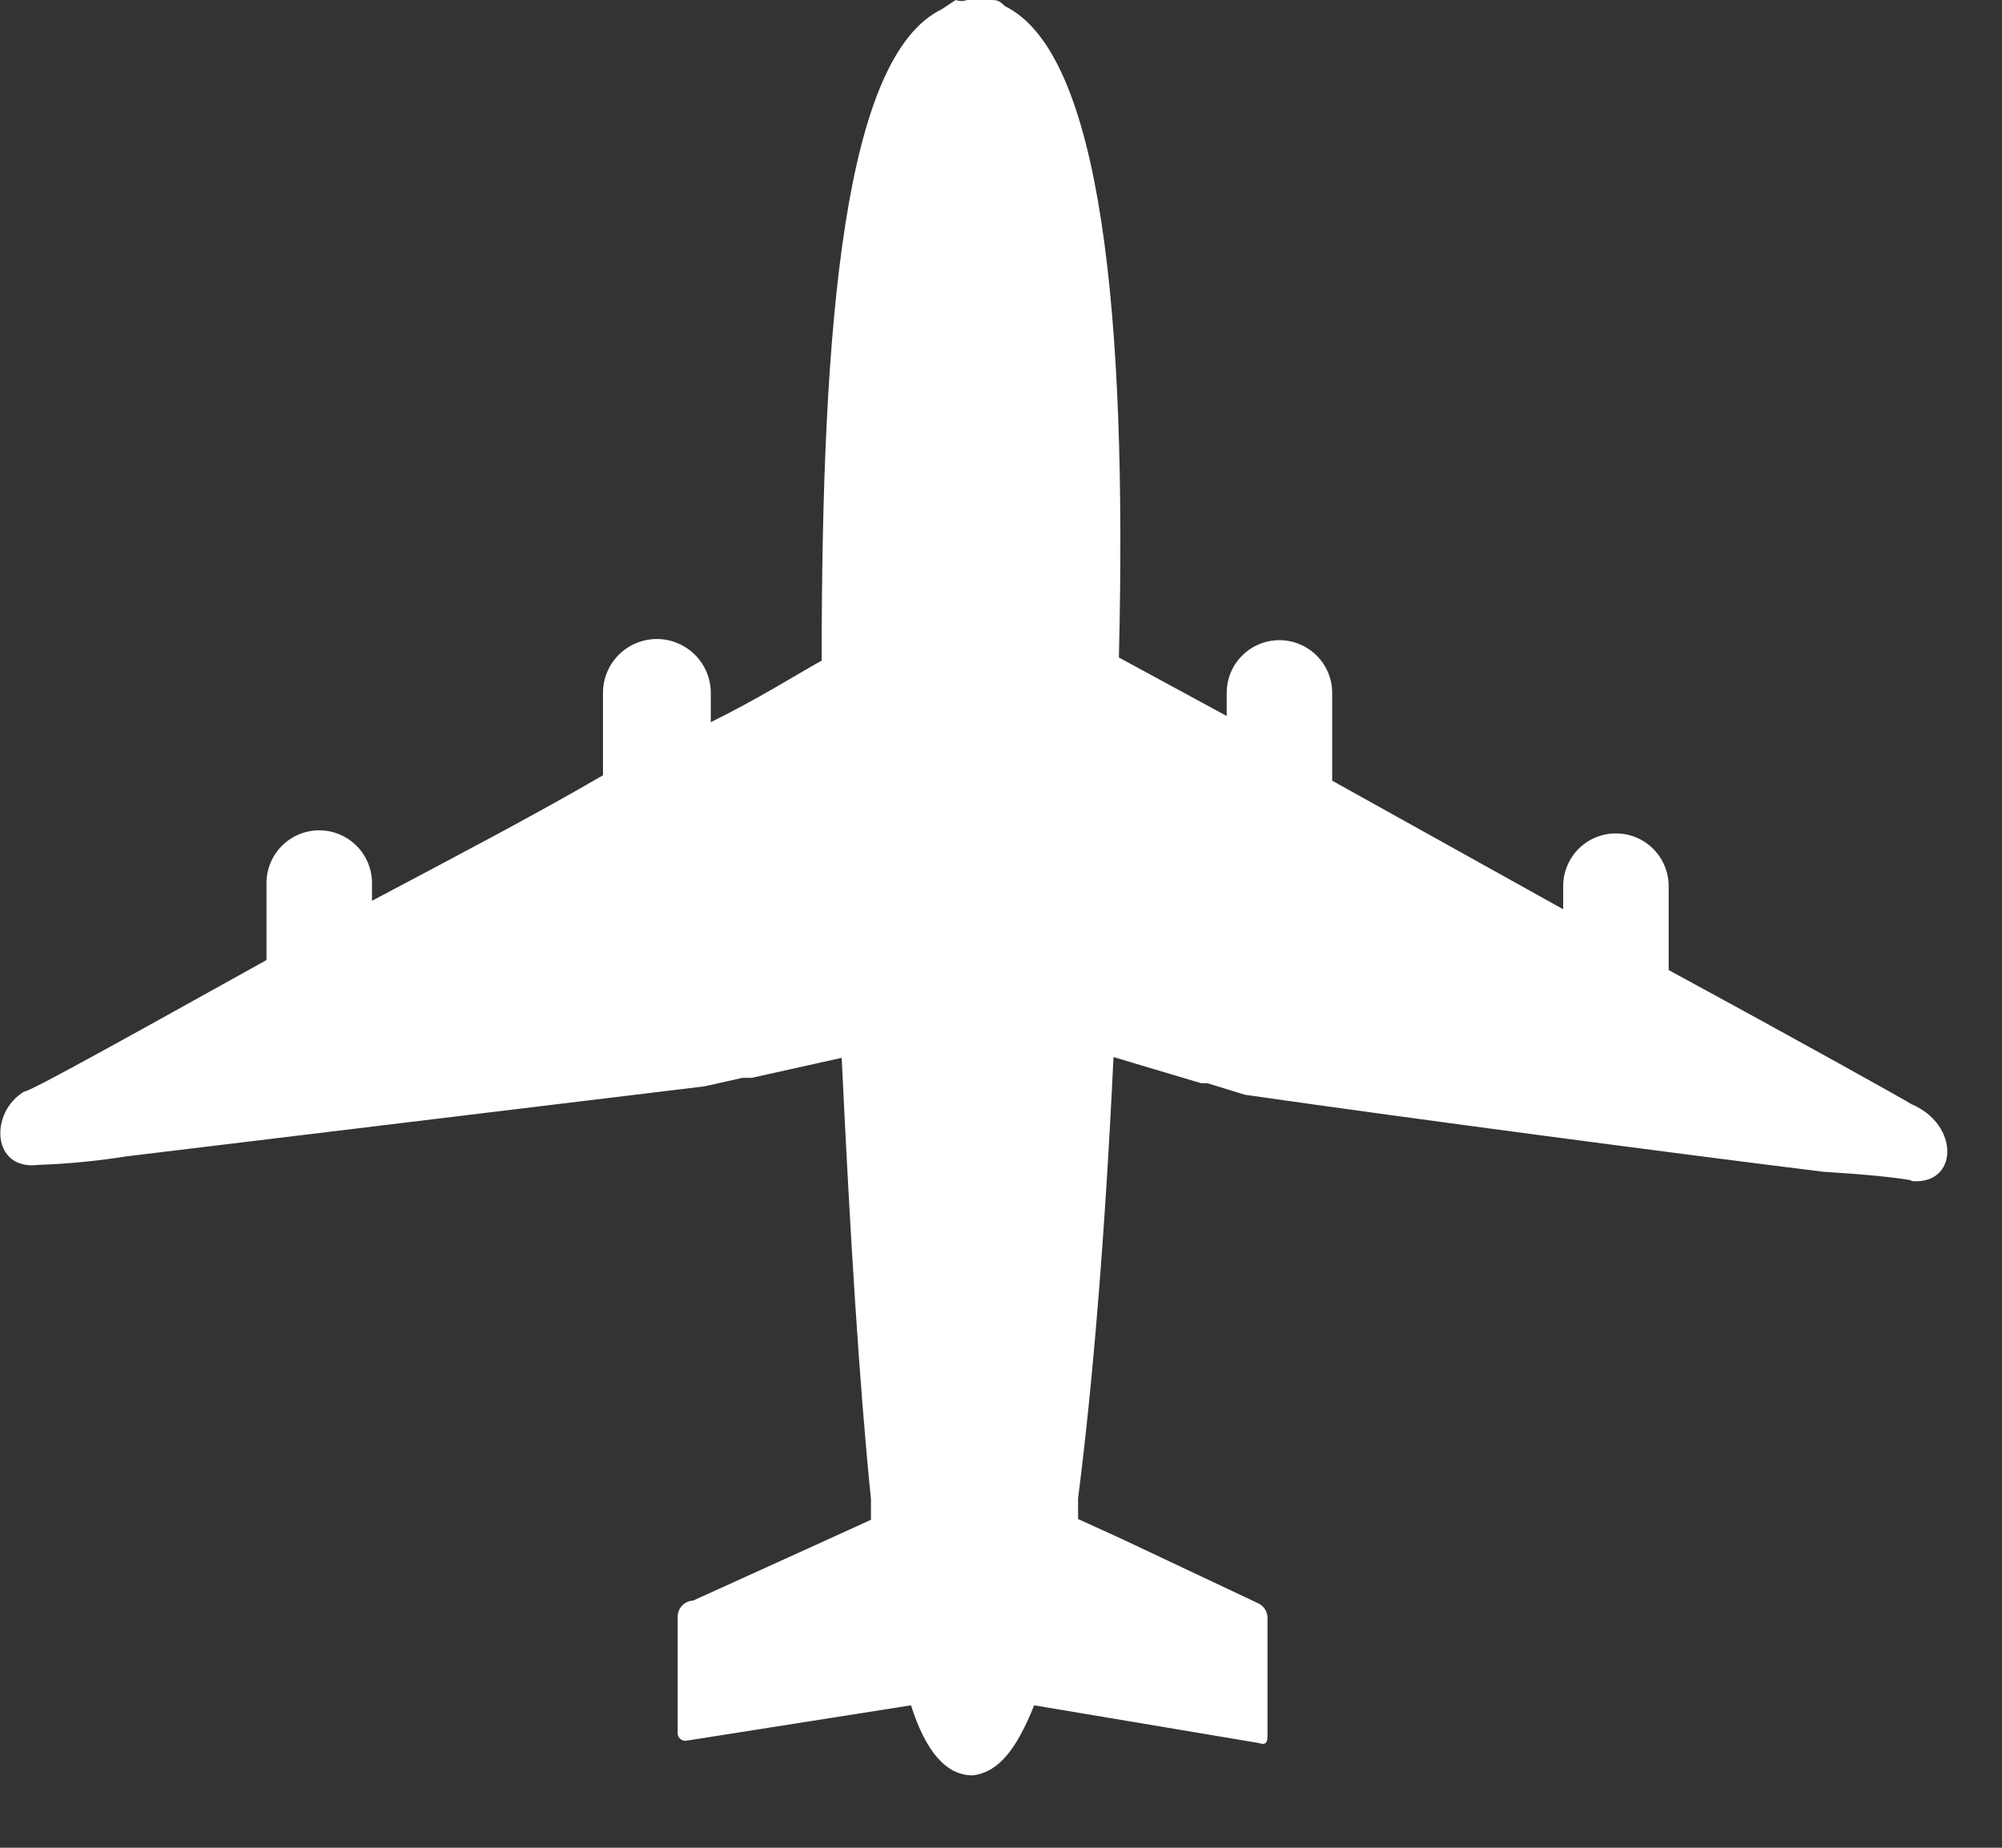 <svg width="26" height="24" viewBox="0 0 26 24" fill="none" xmlns="http://www.w3.org/2000/svg">
<rect x="0" y="0" width="26" height="24" fill="#333333" stroke="none"/>
<g clip-path="url(#clip0_877_139)">
<path d="M24.821 15.33C24.594 15.29 24.214 15.253 23.681 15.22C21.821 14.99 18.401 14.54 16.171 14.22L15.681 14.07H15.601L14.461 13.73C14.351 16.05 14.191 17.98 14.001 19.46V19.73L14.571 19.99L16.351 20.83C16.385 20.848 16.413 20.876 16.433 20.909C16.452 20.943 16.462 20.981 16.461 21.02V22.42V22.53C16.461 22.6 16.461 22.68 16.351 22.64L13.431 22.15C13.201 22.72 12.971 23.02 12.631 23.06C12.291 23.06 12.024 22.756 11.831 22.15L8.911 22.61C8.896 22.611 8.881 22.61 8.867 22.605C8.853 22.6 8.84 22.592 8.829 22.581C8.819 22.571 8.811 22.558 8.806 22.544C8.801 22.53 8.799 22.515 8.801 22.5V22.39V20.99C8.803 20.938 8.825 20.888 8.862 20.851C8.899 20.814 8.948 20.792 9.001 20.79L10.741 20L11.311 19.74V19.47C11.161 17.99 11.041 16.06 10.931 13.74L9.761 14H9.641L9.151 14.11L1.641 15.02C1.263 15.08 0.883 15.117 0.501 15.13C-0.109 15.21 -0.139 14.45 0.311 14.18C0.391 14.18 1.751 13.42 3.461 12.47V11.47C3.461 11.288 3.533 11.114 3.661 10.986C3.79 10.857 3.964 10.785 4.146 10.785C4.327 10.785 4.502 10.857 4.63 10.986C4.759 11.114 4.831 11.288 4.831 11.47V11.7C5.831 11.17 6.921 10.6 7.831 10.07V9C7.831 8.814 7.904 8.636 8.036 8.505C8.167 8.374 8.345 8.3 8.531 8.3C8.716 8.3 8.894 8.374 9.026 8.505C9.157 8.636 9.231 8.814 9.231 9V9.38C9.841 9.08 10.331 8.77 10.671 8.58C10.671 4.14 10.971 0.73 12.231 0.12L12.411 -0C12.459 0.017 12.512 0.017 12.561 -0H12.711C12.759 -0.017 12.812 -0.017 12.861 -0C12.941 -0 12.971 -0 13.051 0.08C14.301 0.69 14.641 4.08 14.531 8.54L15.931 9.3V9C15.931 8.818 16.003 8.644 16.131 8.516C16.26 8.387 16.434 8.315 16.616 8.315C16.797 8.315 16.972 8.387 17.1 8.516C17.229 8.644 17.301 8.818 17.301 9V10.14L20.301 11.81V11.51C20.301 11.328 20.373 11.154 20.501 11.025C20.63 10.897 20.804 10.825 20.986 10.825C21.167 10.825 21.342 10.897 21.47 11.025C21.599 11.154 21.671 11.328 21.671 11.51V12.6C23.421 13.55 24.781 14.31 24.821 14.34C25.461 14.61 25.431 15.4 24.821 15.34" fill="white"/>
</g>
<defs>
<clipPath id="clip0_877_139">
<rect width="25.32" height="23.07" fill="white"/>
</clipPath>
</defs>
</svg>
